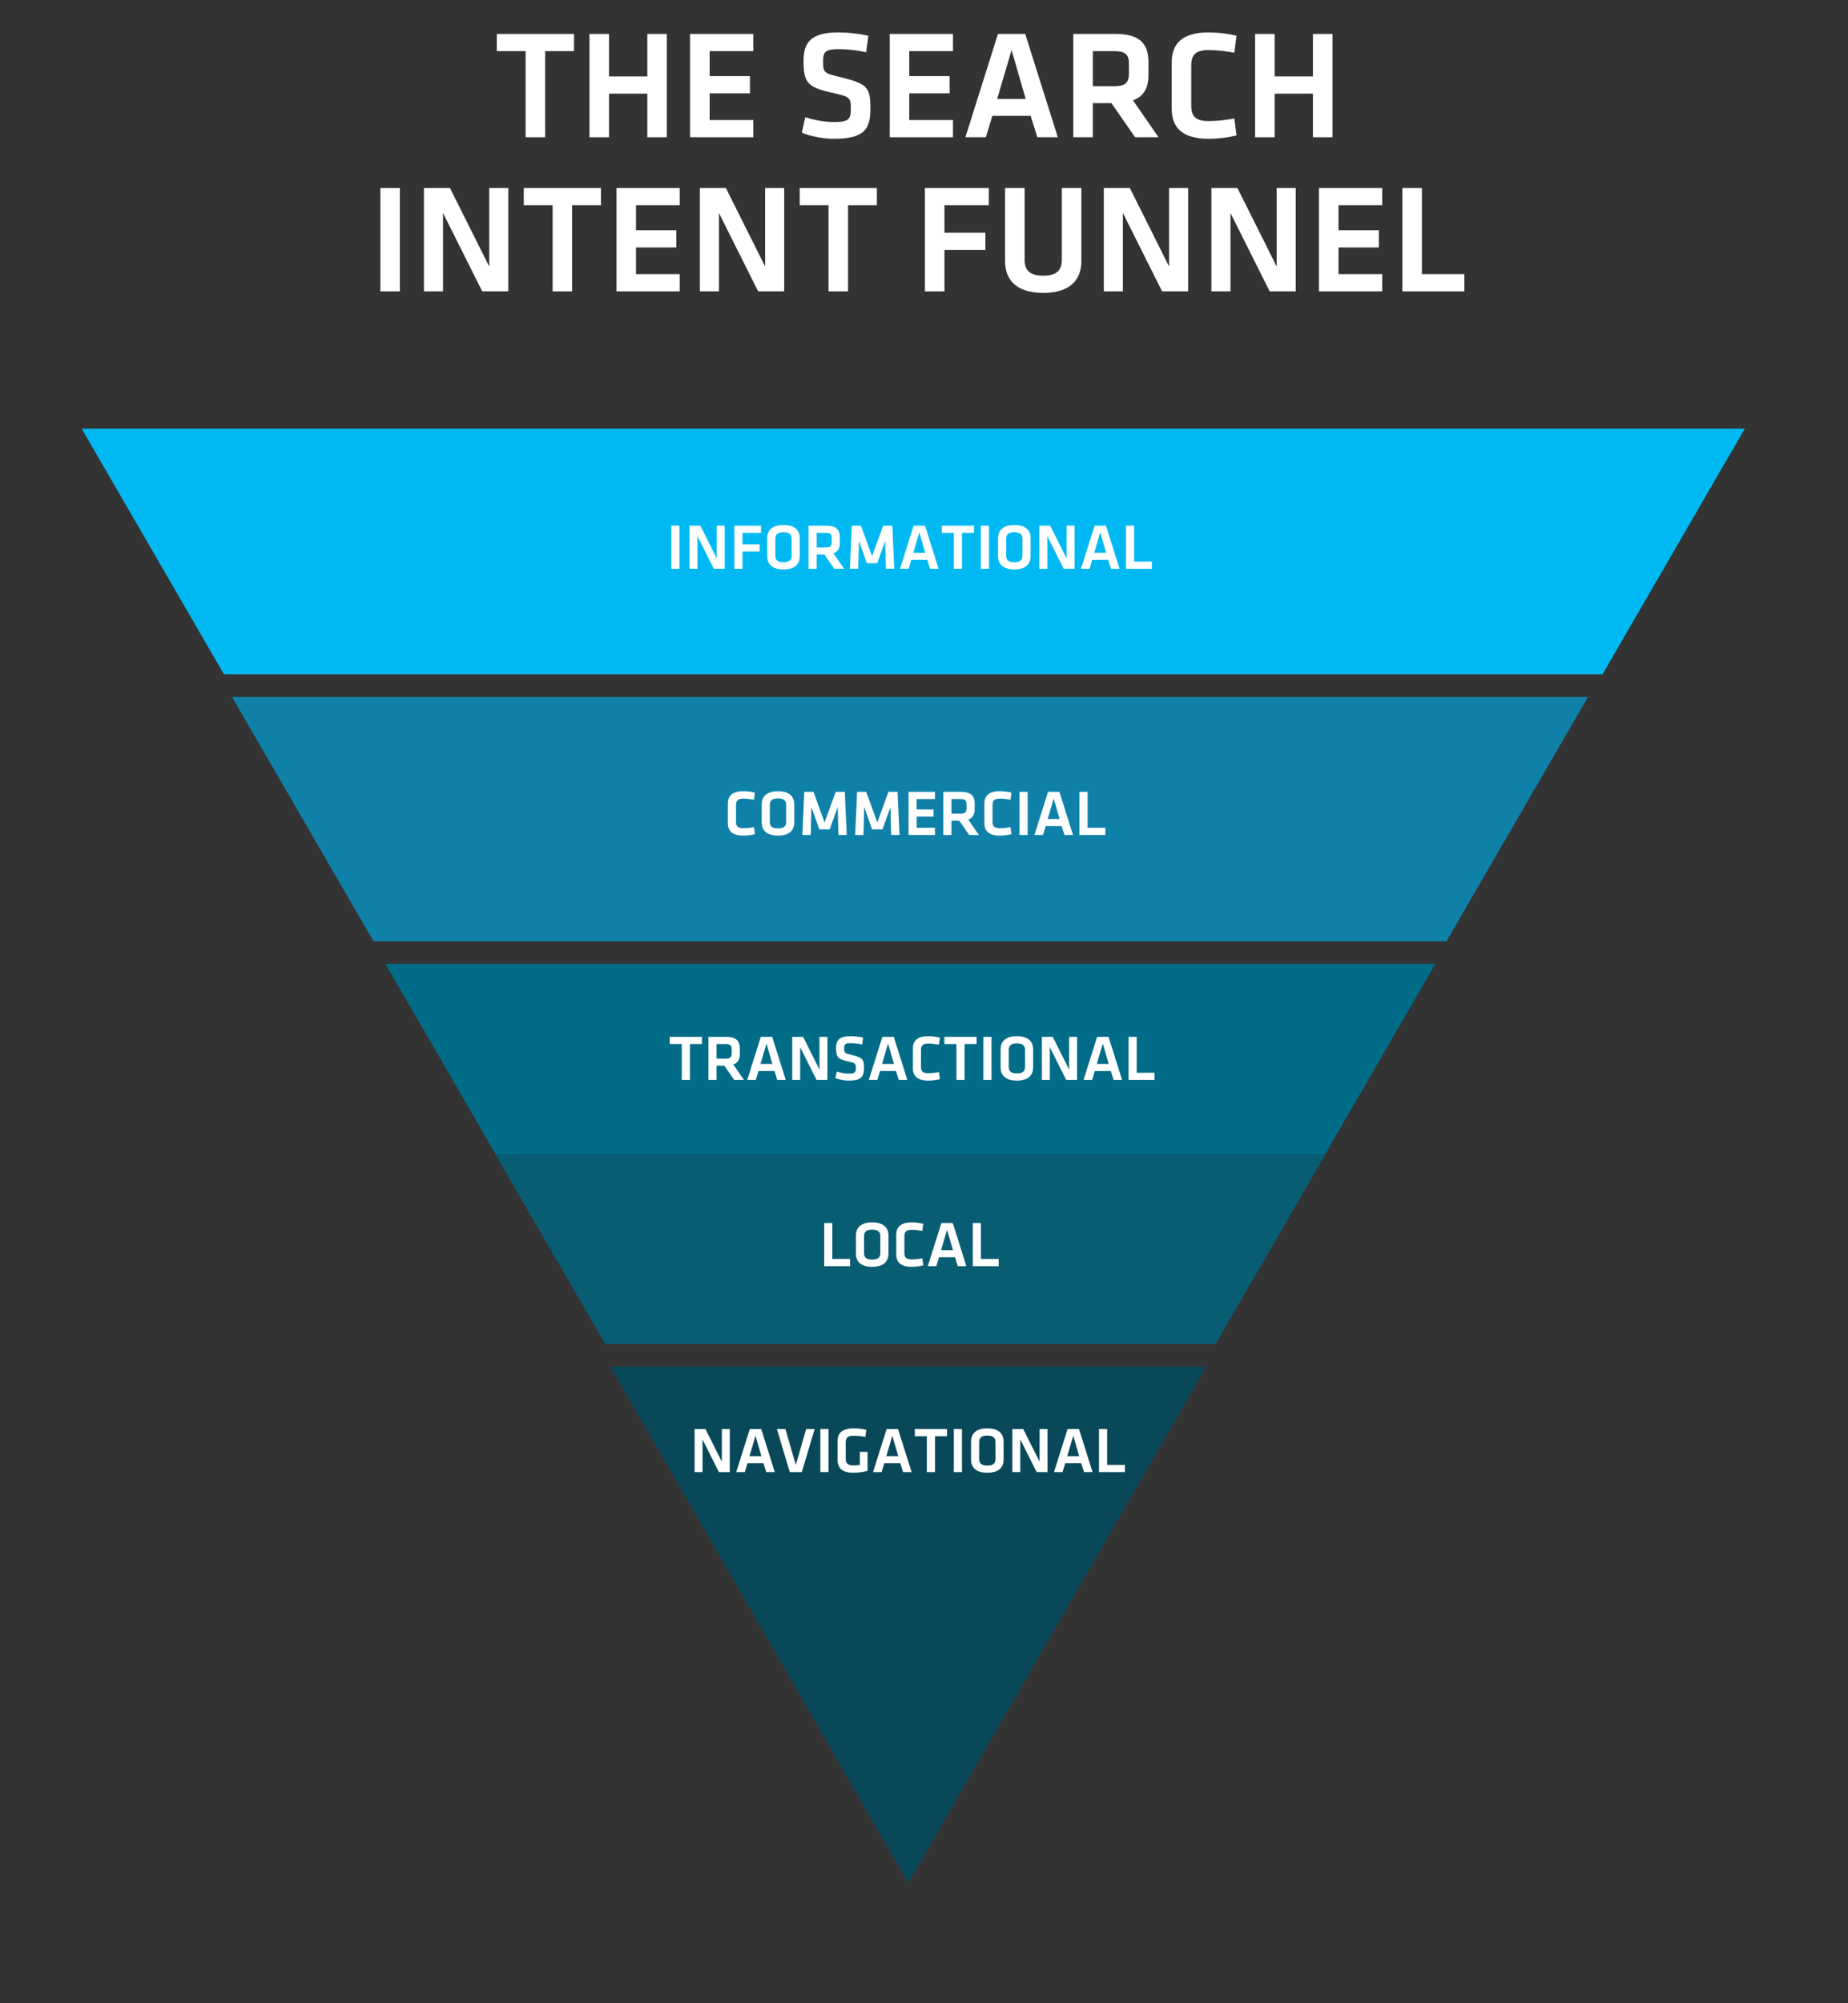 <?xml version="1.0" encoding="UTF-8"?>
<svg xmlns="http://www.w3.org/2000/svg" xmlns:xlink="http://www.w3.org/1999/xlink" width="1200" zoomAndPan="magnify" viewBox="0 0 900 975" height="1300" preserveAspectRatio="xMidYMid meet" version="1.0">
  <rect x="0" y="0" width="900" height="975" fill="#333333" stroke="none"/>
  <defs>
    <g></g>
    <clipPath id="04e3dfe351">
      <path d="M 39.383 208.602 L 849.758 208.602 L 849.758 328.172 L 39.383 328.172 Z M 39.383 208.602 " clip-rule="nonzero"></path>
    </clipPath>
    <clipPath id="41f3a18bc9">
      <path d="M 780.457 328.172 L 849.758 208.602 L 39.758 208.602 L 109.059 328.172 Z M 780.457 328.172 " clip-rule="nonzero"></path>
    </clipPath>
    <clipPath id="05a97fac1c">
      <path d="M 113 339.191 L 773.383 339.191 L 773.383 458.129 L 113 458.129 Z M 113 339.191 " clip-rule="nonzero"></path>
    </clipPath>
    <clipPath id="da43e8cae9">
      <path d="M 704.449 458.129 L 773.383 339.191 L 112.984 339.191 L 181.914 458.129 Z M 704.449 458.129 " clip-rule="nonzero"></path>
    </clipPath>
    <clipPath id="878cbb6fd2">
      <path d="M 187.395 469.094 L 699.078 469.094 L 699.078 585.426 L 187.395 585.426 Z M 187.395 469.094 " clip-rule="nonzero"></path>
    </clipPath>
    <clipPath id="fbe45441c5">
      <path d="M 631.656 585.426 L 699.078 469.094 L 187.68 469.094 L 255.105 585.426 Z M 631.656 585.426 " clip-rule="nonzero"></path>
    </clipPath>
    <clipPath id="11b9469ed4">
      <path d="M 241.086 561.574 L 645.637 561.574 L 645.637 654.125 L 241.086 654.125 Z M 241.086 561.574 " clip-rule="nonzero"></path>
    </clipPath>
    <clipPath id="e7abad4a0b">
      <path d="M 591.996 654.125 L 645.637 561.574 L 241.109 561.574 L 294.75 654.125 Z M 591.996 654.125 " clip-rule="nonzero"></path>
    </clipPath>
    <clipPath id="becf5f98ef">
      <path d="M 297.355 665.137 L 587.605 665.137 L 587.605 916.387 L 297.355 916.387 Z M 297.355 665.137 " clip-rule="nonzero"></path>
    </clipPath>
  </defs>
  <g clip-path="url(#04e3dfe351)">
    <g clip-path="url(#41f3a18bc9)">
      <path fill="#00b9f2" d="M 849.758 328.172 L 39.852 328.172 L 39.852 208.602 L 849.758 208.602 Z M 849.758 328.172 " fill-opacity="1" fill-rule="nonzero"></path>
    </g>
  </g>
  <g clip-path="url(#05a97fac1c)">
    <g clip-path="url(#da43e8cae9)">
      <path fill="#0f81a9" d="M 773.383 458.129 L 113.199 458.129 L 113.199 339.191 L 773.383 339.191 Z M 773.383 458.129 " fill-opacity="1" fill-rule="nonzero"></path>
    </g>
  </g>
  <g clip-path="url(#878cbb6fd2)">
    <g clip-path="url(#fbe45441c5)">
      <path fill="#006c87" d="M 699.078 585.426 L 187.848 585.426 L 187.848 469.094 L 699.078 469.094 Z M 699.078 585.426 " fill-opacity="1" fill-rule="nonzero"></path>
    </g>
  </g>
  <g clip-path="url(#11b9469ed4)">
    <g clip-path="url(#e7abad4a0b)">
      <path fill="#095d72" d="M 645.637 654.125 L 241.086 654.125 L 241.086 561.574 L 645.637 561.574 Z M 645.637 654.125 " fill-opacity="1" fill-rule="nonzero"></path>
    </g>
  </g>
  <g clip-path="url(#becf5f98ef)">
    <path fill="#094859" d="M 587.434 665.102 L 442.352 916.387 L 297.266 665.102 Z M 587.434 665.102 " fill-opacity="1" fill-rule="nonzero"></path>
  </g>
  <g fill="#ffffff" fill-opacity="1">
    <g transform="translate(324.429, 276.828)">
      <g>
        <path d="M 6.484 -20.984 L 2.516 -20.984 L 2.516 0 L 6.484 0 Z M 6.484 -20.984 "></path>
      </g>
    </g>
  </g>
  <g fill="#ffffff" fill-opacity="1">
    <g transform="translate(333.436, 276.828)">
      <g>
        <path d="M 14.203 0 L 19.5 0 L 19.5 -20.984 L 15.625 -20.984 L 15.625 -5.047 L 7.656 -20.984 L 2.359 -20.984 L 2.359 0 L 6.234 0 L 6.234 -15.906 Z M 14.203 0 "></path>
      </g>
    </g>
  </g>
  <g fill="#ffffff" fill-opacity="1">
    <g transform="translate(355.292, 276.828)">
      <g>
        <path d="M 6.328 0 L 6.328 -8.406 L 14.641 -8.406 L 14.641 -11.906 L 6.328 -11.906 L 6.328 -17.484 L 15.344 -17.484 L 15.344 -20.984 L 2.359 -20.984 L 2.359 0 Z M 6.328 0 "></path>
      </g>
    </g>
  </g>
  <g fill="#ffffff" fill-opacity="1">
    <g transform="translate(371.731, 276.828)">
      <g>
        <path d="M 17.766 -14.844 C 17.766 -18.328 15.75 -21.297 9.828 -21.297 C 3.906 -21.297 1.891 -18.328 1.891 -14.844 L 1.891 -6.141 C 1.891 -2.641 3.906 0.312 9.828 0.312 C 15.75 0.312 17.766 -2.641 17.766 -6.141 Z M 5.859 -14.609 C 5.859 -16.594 6.859 -17.797 9.828 -17.797 C 12.781 -17.797 13.797 -16.594 13.797 -14.609 L 13.797 -6.359 C 13.797 -4.375 12.781 -3.188 9.828 -3.188 C 6.859 -3.188 5.859 -4.375 5.859 -6.359 Z M 5.859 -14.609 "></path>
      </g>
    </g>
  </g>
  <g fill="#ffffff" fill-opacity="1">
    <g transform="translate(391.383, 276.828)">
      <g>
        <path d="M 19.688 0 L 14.484 -7.5 C 16.688 -8.281 17.641 -10.047 17.641 -12.562 L 17.641 -15.312 C 17.641 -19 15.844 -20.984 10.969 -20.984 L 2.359 -20.984 L 2.359 0 L 6.328 0 L 6.328 -6.938 L 10.109 -6.938 L 14.938 0 Z M 13.672 -15 L 13.672 -12.922 C 13.672 -11.156 12.984 -10.359 10.797 -10.359 L 6.328 -10.359 L 6.328 -17.484 L 10.797 -17.484 C 12.922 -17.484 13.672 -16.766 13.672 -15 Z M 13.672 -15 "></path>
      </g>
    </g>
  </g>
  <g fill="#ffffff" fill-opacity="1">
    <g transform="translate(411.853, 276.828)">
      <g>
        <path d="M 19.25 -13.578 L 19.594 0 L 23.656 0 L 22.719 -20.984 L 18.266 -20.984 L 12.859 -6.078 L 7.438 -20.984 L 3 -20.984 L 2.047 0 L 6.109 0 L 6.453 -13.578 L 10.328 -2.703 L 15.375 -2.703 Z M 19.25 -13.578 "></path>
      </g>
    </g>
  </g>
  <g fill="#ffffff" fill-opacity="1">
    <g transform="translate(437.552, 276.828)">
      <g>
        <path d="M 15.406 0 L 19.562 0 L 12.953 -20.984 L 7.406 -20.984 L 0.781 0 L 4.953 0 L 6.266 -4.344 L 14.047 -4.344 Z M 10.172 -17.703 L 13.047 -7.781 L 7.25 -7.781 Z M 10.172 -17.703 "></path>
      </g>
    </g>
  </g>
  <g fill="#ffffff" fill-opacity="1">
    <g transform="translate(457.896, 276.828)">
      <g>
        <path d="M 6.641 0 L 10.609 0 L 10.609 -17.484 L 16.469 -17.484 L 16.469 -20.984 L 0.781 -20.984 L 0.781 -17.484 L 6.641 -17.484 Z M 6.641 0 "></path>
      </g>
    </g>
  </g>
  <g fill="#ffffff" fill-opacity="1">
    <g transform="translate(475.154, 276.828)">
      <g>
        <path d="M 6.484 -20.984 L 2.516 -20.984 L 2.516 0 L 6.484 0 Z M 6.484 -20.984 "></path>
      </g>
    </g>
  </g>
  <g fill="#ffffff" fill-opacity="1">
    <g transform="translate(484.161, 276.828)">
      <g>
        <path d="M 17.766 -14.844 C 17.766 -18.328 15.75 -21.297 9.828 -21.297 C 3.906 -21.297 1.891 -18.328 1.891 -14.844 L 1.891 -6.141 C 1.891 -2.641 3.906 0.312 9.828 0.312 C 15.75 0.312 17.766 -2.641 17.766 -6.141 Z M 5.859 -14.609 C 5.859 -16.594 6.859 -17.797 9.828 -17.797 C 12.781 -17.797 13.797 -16.594 13.797 -14.609 L 13.797 -6.359 C 13.797 -4.375 12.781 -3.188 9.828 -3.188 C 6.859 -3.188 5.859 -4.375 5.859 -6.359 Z M 5.859 -14.609 "></path>
      </g>
    </g>
  </g>
  <g fill="#ffffff" fill-opacity="1">
    <g transform="translate(503.813, 276.828)">
      <g>
        <path d="M 14.203 0 L 19.5 0 L 19.5 -20.984 L 15.625 -20.984 L 15.625 -5.047 L 7.656 -20.984 L 2.359 -20.984 L 2.359 0 L 6.234 0 L 6.234 -15.906 Z M 14.203 0 "></path>
      </g>
    </g>
  </g>
  <g fill="#ffffff" fill-opacity="1">
    <g transform="translate(525.669, 276.828)">
      <g>
        <path d="M 15.406 0 L 19.562 0 L 12.953 -20.984 L 7.406 -20.984 L 0.781 0 L 4.953 0 L 6.266 -4.344 L 14.047 -4.344 Z M 10.172 -17.703 L 13.047 -7.781 L 7.25 -7.781 Z M 10.172 -17.703 "></path>
      </g>
    </g>
  </g>
  <g fill="#ffffff" fill-opacity="1">
    <g transform="translate(546.013, 276.828)">
      <g>
        <path d="M 6.328 -20.984 L 2.359 -20.984 L 2.359 0 L 14.969 0 L 14.969 -3.5 L 6.328 -3.5 Z M 6.328 -20.984 "></path>
      </g>
    </g>
  </g>
  <g fill="#ffffff" fill-opacity="1">
    <g transform="translate(352.592, 406.388)">
      <g>
        <path d="M 1.891 -5.766 C 1.891 -1.922 4.125 0.312 9.359 0.312 C 11.312 0.312 13.328 0.062 15.062 -0.375 L 14.609 -3.812 C 12.922 -3.5 10.938 -3.281 9.484 -3.281 C 6.734 -3.281 5.859 -4.219 5.859 -6.453 L 5.859 -14.516 C 5.859 -16.766 6.734 -17.703 9.484 -17.703 C 10.938 -17.703 12.922 -17.484 14.609 -17.172 L 15.062 -20.594 C 13.328 -21.047 11.312 -21.297 9.359 -21.297 C 4.125 -21.297 1.891 -19.062 1.891 -15.219 Z M 1.891 -5.766 "></path>
      </g>
    </g>
  </g>
  <g fill="#ffffff" fill-opacity="1">
    <g transform="translate(369.063, 406.388)">
      <g>
        <path d="M 17.766 -14.844 C 17.766 -18.328 15.75 -21.297 9.828 -21.297 C 3.906 -21.297 1.891 -18.328 1.891 -14.844 L 1.891 -6.141 C 1.891 -2.641 3.906 0.312 9.828 0.312 C 15.75 0.312 17.766 -2.641 17.766 -6.141 Z M 5.859 -14.609 C 5.859 -16.594 6.859 -17.797 9.828 -17.797 C 12.781 -17.797 13.797 -16.594 13.797 -14.609 L 13.797 -6.359 C 13.797 -4.375 12.781 -3.188 9.828 -3.188 C 6.859 -3.188 5.859 -4.375 5.859 -6.359 Z M 5.859 -14.609 "></path>
      </g>
    </g>
  </g>
  <g fill="#ffffff" fill-opacity="1">
    <g transform="translate(388.715, 406.388)">
      <g>
        <path d="M 19.25 -13.578 L 19.594 0 L 23.656 0 L 22.719 -20.984 L 18.266 -20.984 L 12.859 -6.078 L 7.438 -20.984 L 3 -20.984 L 2.047 0 L 6.109 0 L 6.453 -13.578 L 10.328 -2.703 L 15.375 -2.703 Z M 19.25 -13.578 "></path>
      </g>
    </g>
  </g>
  <g fill="#ffffff" fill-opacity="1">
    <g transform="translate(414.413, 406.388)">
      <g>
        <path d="M 19.25 -13.578 L 19.594 0 L 23.656 0 L 22.719 -20.984 L 18.266 -20.984 L 12.859 -6.078 L 7.438 -20.984 L 3 -20.984 L 2.047 0 L 6.109 0 L 6.453 -13.578 L 10.328 -2.703 L 15.375 -2.703 Z M 19.25 -13.578 "></path>
      </g>
    </g>
  </g>
  <g fill="#ffffff" fill-opacity="1">
    <g transform="translate(440.111, 406.388)">
      <g>
        <path d="M 2.359 0 L 15.219 0 L 15.219 -3.5 L 6.328 -3.5 L 6.328 -8.922 L 14.516 -8.922 L 14.516 -12.406 L 6.328 -12.406 L 6.328 -17.484 L 15.219 -17.484 L 15.219 -20.984 L 2.359 -20.984 Z M 2.359 0 "></path>
      </g>
    </g>
  </g>
  <g fill="#ffffff" fill-opacity="1">
    <g transform="translate(457.054, 406.388)">
      <g>
        <path d="M 19.688 0 L 14.484 -7.5 C 16.688 -8.281 17.641 -10.047 17.641 -12.562 L 17.641 -15.312 C 17.641 -19 15.844 -20.984 10.969 -20.984 L 2.359 -20.984 L 2.359 0 L 6.328 0 L 6.328 -6.938 L 10.109 -6.938 L 14.938 0 Z M 13.672 -15 L 13.672 -12.922 C 13.672 -11.156 12.984 -10.359 10.797 -10.359 L 6.328 -10.359 L 6.328 -17.484 L 10.797 -17.484 C 12.922 -17.484 13.672 -16.766 13.672 -15 Z M 13.672 -15 "></path>
      </g>
    </g>
  </g>
  <g fill="#ffffff" fill-opacity="1">
    <g transform="translate(477.525, 406.388)">
      <g>
        <path d="M 1.891 -5.766 C 1.891 -1.922 4.125 0.312 9.359 0.312 C 11.312 0.312 13.328 0.062 15.062 -0.375 L 14.609 -3.812 C 12.922 -3.5 10.938 -3.281 9.484 -3.281 C 6.734 -3.281 5.859 -4.219 5.859 -6.453 L 5.859 -14.516 C 5.859 -16.766 6.734 -17.703 9.484 -17.703 C 10.938 -17.703 12.922 -17.484 14.609 -17.172 L 15.062 -20.594 C 13.328 -21.047 11.312 -21.297 9.359 -21.297 C 4.125 -21.297 1.891 -19.062 1.891 -15.219 Z M 1.891 -5.766 "></path>
      </g>
    </g>
  </g>
  <g fill="#ffffff" fill-opacity="1">
    <g transform="translate(493.996, 406.388)">
      <g>
        <path d="M 6.484 -20.984 L 2.516 -20.984 L 2.516 0 L 6.484 0 Z M 6.484 -20.984 "></path>
      </g>
    </g>
  </g>
  <g fill="#ffffff" fill-opacity="1">
    <g transform="translate(503.002, 406.388)">
      <g>
        <path d="M 15.406 0 L 19.562 0 L 12.953 -20.984 L 7.406 -20.984 L 0.781 0 L 4.953 0 L 6.266 -4.344 L 14.047 -4.344 Z M 10.172 -17.703 L 13.047 -7.781 L 7.25 -7.781 Z M 10.172 -17.703 "></path>
      </g>
    </g>
  </g>
  <g fill="#ffffff" fill-opacity="1">
    <g transform="translate(523.347, 406.388)">
      <g>
        <path d="M 6.328 -20.984 L 2.359 -20.984 L 2.359 0 L 14.969 0 L 14.969 -3.5 L 6.328 -3.5 Z M 6.328 -20.984 "></path>
      </g>
    </g>
  </g>
  <g fill="#ffffff" fill-opacity="1">
    <g transform="translate(325.391, 525.627)">
      <g>
        <path d="M 6.641 0 L 10.609 0 L 10.609 -17.484 L 16.469 -17.484 L 16.469 -20.984 L 0.781 -20.984 L 0.781 -17.484 L 6.641 -17.484 Z M 6.641 0 "></path>
      </g>
    </g>
  </g>
  <g fill="#ffffff" fill-opacity="1">
    <g transform="translate(342.649, 525.627)">
      <g>
        <path d="M 19.688 0 L 14.484 -7.5 C 16.688 -8.281 17.641 -10.047 17.641 -12.562 L 17.641 -15.312 C 17.641 -19 15.844 -20.984 10.969 -20.984 L 2.359 -20.984 L 2.359 0 L 6.328 0 L 6.328 -6.938 L 10.109 -6.938 L 14.938 0 Z M 13.672 -15 L 13.672 -12.922 C 13.672 -11.156 12.984 -10.359 10.797 -10.359 L 6.328 -10.359 L 6.328 -17.484 L 10.797 -17.484 C 12.922 -17.484 13.672 -16.766 13.672 -15 Z M 13.672 -15 "></path>
      </g>
    </g>
  </g>
  <g fill="#ffffff" fill-opacity="1">
    <g transform="translate(363.119, 525.627)">
      <g>
        <path d="M 15.406 0 L 19.562 0 L 12.953 -20.984 L 7.406 -20.984 L 0.781 0 L 4.953 0 L 6.266 -4.344 L 14.047 -4.344 Z M 10.172 -17.703 L 13.047 -7.781 L 7.25 -7.781 Z M 10.172 -17.703 "></path>
      </g>
    </g>
  </g>
  <g fill="#ffffff" fill-opacity="1">
    <g transform="translate(383.464, 525.627)">
      <g>
        <path d="M 14.203 0 L 19.5 0 L 19.5 -20.984 L 15.625 -20.984 L 15.625 -5.047 L 7.656 -20.984 L 2.359 -20.984 L 2.359 0 L 6.234 0 L 6.234 -15.906 Z M 14.203 0 "></path>
      </g>
    </g>
  </g>
  <g fill="#ffffff" fill-opacity="1">
    <g transform="translate(405.32, 525.627)">
      <g>
        <path d="M 15.438 -5.703 C 15.438 -9.891 15.156 -10.797 9.516 -12.156 C 5.891 -13.047 5.828 -13.109 5.828 -15.5 C 5.828 -17.328 6.297 -17.891 8.984 -17.891 C 10.797 -17.891 12.859 -17.641 14.578 -17.266 L 15.031 -20.594 C 12.953 -21.078 10.734 -21.297 8.922 -21.297 C 3.594 -21.297 1.859 -19.406 1.859 -15.594 C 1.859 -11.156 2.547 -10.172 7.625 -9.047 C 11.406 -8.219 11.469 -8.031 11.469 -5.703 C 11.469 -3.688 11 -3.094 8.125 -3.094 C 6.047 -3.094 4.156 -3.469 2.203 -4.062 L 1.516 -0.938 C 2.891 -0.281 5.672 0.312 8.062 0.312 C 14.266 0.312 15.438 -1.734 15.438 -5.703 Z M 15.438 -5.703 "></path>
      </g>
    </g>
  </g>
  <g fill="#ffffff" fill-opacity="1">
    <g transform="translate(422.326, 525.627)">
      <g>
        <path d="M 15.406 0 L 19.562 0 L 12.953 -20.984 L 7.406 -20.984 L 0.781 0 L 4.953 0 L 6.266 -4.344 L 14.047 -4.344 Z M 10.172 -17.703 L 13.047 -7.781 L 7.25 -7.781 Z M 10.172 -17.703 "></path>
      </g>
    </g>
  </g>
  <g fill="#ffffff" fill-opacity="1">
    <g transform="translate(442.67, 525.627)">
      <g>
        <path d="M 1.891 -5.766 C 1.891 -1.922 4.125 0.312 9.359 0.312 C 11.312 0.312 13.328 0.062 15.062 -0.375 L 14.609 -3.812 C 12.922 -3.5 10.938 -3.281 9.484 -3.281 C 6.734 -3.281 5.859 -4.219 5.859 -6.453 L 5.859 -14.516 C 5.859 -16.766 6.734 -17.703 9.484 -17.703 C 10.938 -17.703 12.922 -17.484 14.609 -17.172 L 15.062 -20.594 C 13.328 -21.047 11.312 -21.297 9.359 -21.297 C 4.125 -21.297 1.891 -19.062 1.891 -15.219 Z M 1.891 -5.766 "></path>
      </g>
    </g>
  </g>
  <g fill="#ffffff" fill-opacity="1">
    <g transform="translate(459.141, 525.627)">
      <g>
        <path d="M 6.641 0 L 10.609 0 L 10.609 -17.484 L 16.469 -17.484 L 16.469 -20.984 L 0.781 -20.984 L 0.781 -17.484 L 6.641 -17.484 Z M 6.641 0 "></path>
      </g>
    </g>
  </g>
  <g fill="#ffffff" fill-opacity="1">
    <g transform="translate(476.399, 525.627)">
      <g>
        <path d="M 6.484 -20.984 L 2.516 -20.984 L 2.516 0 L 6.484 0 Z M 6.484 -20.984 "></path>
      </g>
    </g>
  </g>
  <g fill="#ffffff" fill-opacity="1">
    <g transform="translate(485.406, 525.627)">
      <g>
        <path d="M 17.766 -14.844 C 17.766 -18.328 15.75 -21.297 9.828 -21.297 C 3.906 -21.297 1.891 -18.328 1.891 -14.844 L 1.891 -6.141 C 1.891 -2.641 3.906 0.312 9.828 0.312 C 15.75 0.312 17.766 -2.641 17.766 -6.141 Z M 5.859 -14.609 C 5.859 -16.594 6.859 -17.797 9.828 -17.797 C 12.781 -17.797 13.797 -16.594 13.797 -14.609 L 13.797 -6.359 C 13.797 -4.375 12.781 -3.188 9.828 -3.188 C 6.859 -3.188 5.859 -4.375 5.859 -6.359 Z M 5.859 -14.609 "></path>
      </g>
    </g>
  </g>
  <g fill="#ffffff" fill-opacity="1">
    <g transform="translate(505.058, 525.627)">
      <g>
        <path d="M 14.203 0 L 19.5 0 L 19.5 -20.984 L 15.625 -20.984 L 15.625 -5.047 L 7.656 -20.984 L 2.359 -20.984 L 2.359 0 L 6.234 0 L 6.234 -15.906 Z M 14.203 0 "></path>
      </g>
    </g>
  </g>
  <g fill="#ffffff" fill-opacity="1">
    <g transform="translate(526.914, 525.627)">
      <g>
        <path d="M 15.406 0 L 19.562 0 L 12.953 -20.984 L 7.406 -20.984 L 0.781 0 L 4.953 0 L 6.266 -4.344 L 14.047 -4.344 Z M 10.172 -17.703 L 13.047 -7.781 L 7.25 -7.781 Z M 10.172 -17.703 "></path>
      </g>
    </g>
  </g>
  <g fill="#ffffff" fill-opacity="1">
    <g transform="translate(547.258, 525.627)">
      <g>
        <path d="M 6.328 -20.984 L 2.359 -20.984 L 2.359 0 L 14.969 0 L 14.969 -3.5 L 6.328 -3.5 Z M 6.328 -20.984 "></path>
      </g>
    </g>
  </g>
  <g fill="#ffffff" fill-opacity="1">
    <g transform="translate(399.036, 616.257)">
      <g>
        <path d="M 6.328 -20.984 L 2.359 -20.984 L 2.359 0 L 14.969 0 L 14.969 -3.5 L 6.328 -3.5 Z M 6.328 -20.984 "></path>
      </g>
    </g>
  </g>
  <g fill="#ffffff" fill-opacity="1">
    <g transform="translate(414.94, 616.257)">
      <g>
        <path d="M 17.766 -14.844 C 17.766 -18.328 15.75 -21.297 9.828 -21.297 C 3.906 -21.297 1.891 -18.328 1.891 -14.844 L 1.891 -6.141 C 1.891 -2.641 3.906 0.312 9.828 0.312 C 15.75 0.312 17.766 -2.641 17.766 -6.141 Z M 5.859 -14.609 C 5.859 -16.594 6.859 -17.797 9.828 -17.797 C 12.781 -17.797 13.797 -16.594 13.797 -14.609 L 13.797 -6.359 C 13.797 -4.375 12.781 -3.188 9.828 -3.188 C 6.859 -3.188 5.859 -4.375 5.859 -6.359 Z M 5.859 -14.609 "></path>
      </g>
    </g>
  </g>
  <g fill="#ffffff" fill-opacity="1">
    <g transform="translate(434.591, 616.257)">
      <g>
        <path d="M 1.891 -5.766 C 1.891 -1.922 4.125 0.312 9.359 0.312 C 11.312 0.312 13.328 0.062 15.062 -0.375 L 14.609 -3.812 C 12.922 -3.5 10.938 -3.281 9.484 -3.281 C 6.734 -3.281 5.859 -4.219 5.859 -6.453 L 5.859 -14.516 C 5.859 -16.766 6.734 -17.703 9.484 -17.703 C 10.938 -17.703 12.922 -17.484 14.609 -17.172 L 15.062 -20.594 C 13.328 -21.047 11.312 -21.297 9.359 -21.297 C 4.125 -21.297 1.891 -19.062 1.891 -15.219 Z M 1.891 -5.766 "></path>
      </g>
    </g>
  </g>
  <g fill="#ffffff" fill-opacity="1">
    <g transform="translate(451.062, 616.257)">
      <g>
        <path d="M 15.406 0 L 19.562 0 L 12.953 -20.984 L 7.406 -20.984 L 0.781 0 L 4.953 0 L 6.266 -4.344 L 14.047 -4.344 Z M 10.172 -17.703 L 13.047 -7.781 L 7.25 -7.781 Z M 10.172 -17.703 "></path>
      </g>
    </g>
  </g>
  <g fill="#ffffff" fill-opacity="1">
    <g transform="translate(471.406, 616.257)">
      <g>
        <path d="M 6.328 -20.984 L 2.359 -20.984 L 2.359 0 L 14.969 0 L 14.969 -3.5 L 6.328 -3.5 Z M 6.328 -20.984 "></path>
      </g>
    </g>
  </g>
  <g fill="#ffffff" fill-opacity="1">
    <g transform="translate(335.911, 716.493)">
      <g>
        <path d="M 14.203 0 L 19.5 0 L 19.5 -20.984 L 15.625 -20.984 L 15.625 -5.047 L 7.656 -20.984 L 2.359 -20.984 L 2.359 0 L 6.234 0 L 6.234 -15.906 Z M 14.203 0 "></path>
      </g>
    </g>
  </g>
  <g fill="#ffffff" fill-opacity="1">
    <g transform="translate(357.767, 716.493)">
      <g>
        <path d="M 15.406 0 L 19.562 0 L 12.953 -20.984 L 7.406 -20.984 L 0.781 0 L 4.953 0 L 6.266 -4.344 L 14.047 -4.344 Z M 10.172 -17.703 L 13.047 -7.781 L 7.25 -7.781 Z M 10.172 -17.703 "></path>
      </g>
    </g>
  </g>
  <g fill="#ffffff" fill-opacity="1">
    <g transform="translate(378.111, 716.493)">
      <g>
        <path d="M 9.453 -3.5 L 4.375 -20.984 L 0.25 -20.984 L 6.516 0 L 12.375 0 L 18.641 -20.984 L 14.516 -20.984 Z M 9.453 -3.5 "></path>
      </g>
    </g>
  </g>
  <g fill="#ffffff" fill-opacity="1">
    <g transform="translate(397.007, 716.493)">
      <g>
        <path d="M 6.484 -20.984 L 2.516 -20.984 L 2.516 0 L 6.484 0 Z M 6.484 -20.984 "></path>
      </g>
    </g>
  </g>
  <g fill="#ffffff" fill-opacity="1">
    <g transform="translate(406.014, 716.493)">
      <g>
        <path d="M 5.859 -14.422 C 5.859 -16.562 6.766 -17.703 9.547 -17.703 C 11.594 -17.703 13.516 -17.547 15.438 -17.141 L 15.875 -20.594 C 13.984 -21.109 11.562 -21.297 9.859 -21.297 C 4.406 -21.297 1.891 -19.281 1.891 -14.969 L 1.891 -6.016 C 1.891 -1.859 4.344 0.312 9.484 0.312 C 11.688 0.312 14.297 0 16.5 -0.625 L 16.5 -9.859 L 12.75 -9.859 L 12.75 -3.5 C 11.688 -3.344 10.578 -3.25 9.516 -3.25 C 6.734 -3.25 5.859 -4.438 5.859 -6.484 Z M 5.859 -14.422 "></path>
      </g>
    </g>
  </g>
  <g fill="#ffffff" fill-opacity="1">
    <g transform="translate(424.406, 716.493)">
      <g>
        <path d="M 15.406 0 L 19.562 0 L 12.953 -20.984 L 7.406 -20.984 L 0.781 0 L 4.953 0 L 6.266 -4.344 L 14.047 -4.344 Z M 10.172 -17.703 L 13.047 -7.781 L 7.25 -7.781 Z M 10.172 -17.703 "></path>
      </g>
    </g>
  </g>
  <g fill="#ffffff" fill-opacity="1">
    <g transform="translate(444.75, 716.493)">
      <g>
        <path d="M 6.641 0 L 10.609 0 L 10.609 -17.484 L 16.469 -17.484 L 16.469 -20.984 L 0.781 -20.984 L 0.781 -17.484 L 6.641 -17.484 Z M 6.641 0 "></path>
      </g>
    </g>
  </g>
  <g fill="#ffffff" fill-opacity="1">
    <g transform="translate(462.008, 716.493)">
      <g>
        <path d="M 6.484 -20.984 L 2.516 -20.984 L 2.516 0 L 6.484 0 Z M 6.484 -20.984 "></path>
      </g>
    </g>
  </g>
  <g fill="#ffffff" fill-opacity="1">
    <g transform="translate(471.015, 716.493)">
      <g>
        <path d="M 17.766 -14.844 C 17.766 -18.328 15.75 -21.297 9.828 -21.297 C 3.906 -21.297 1.891 -18.328 1.891 -14.844 L 1.891 -6.141 C 1.891 -2.641 3.906 0.312 9.828 0.312 C 15.75 0.312 17.766 -2.641 17.766 -6.141 Z M 5.859 -14.609 C 5.859 -16.594 6.859 -17.797 9.828 -17.797 C 12.781 -17.797 13.797 -16.594 13.797 -14.609 L 13.797 -6.359 C 13.797 -4.375 12.781 -3.188 9.828 -3.188 C 6.859 -3.188 5.859 -4.375 5.859 -6.359 Z M 5.859 -14.609 "></path>
      </g>
    </g>
  </g>
  <g fill="#ffffff" fill-opacity="1">
    <g transform="translate(490.667, 716.493)">
      <g>
        <path d="M 14.203 0 L 19.5 0 L 19.5 -20.984 L 15.625 -20.984 L 15.625 -5.047 L 7.656 -20.984 L 2.359 -20.984 L 2.359 0 L 6.234 0 L 6.234 -15.906 Z M 14.203 0 "></path>
      </g>
    </g>
  </g>
  <g fill="#ffffff" fill-opacity="1">
    <g transform="translate(512.523, 716.493)">
      <g>
        <path d="M 15.406 0 L 19.562 0 L 12.953 -20.984 L 7.406 -20.984 L 0.781 0 L 4.953 0 L 6.266 -4.344 L 14.047 -4.344 Z M 10.172 -17.703 L 13.047 -7.781 L 7.25 -7.781 Z M 10.172 -17.703 "></path>
      </g>
    </g>
  </g>
  <g fill="#ffffff" fill-opacity="1">
    <g transform="translate(532.867, 716.493)">
      <g>
        <path d="M 6.328 -20.984 L 2.359 -20.984 L 2.359 0 L 14.969 0 L 14.969 -3.5 L 6.328 -3.5 Z M 6.328 -20.984 "></path>
      </g>
    </g>
  </g>
  <g fill="#ffffff" fill-opacity="1">
    <g transform="translate(240.055, 66.8)">
      <g>
        <path d="M 15.938 0 L 25.438 0 L 25.438 -41.906 L 39.484 -41.906 L 39.484 -50.281 L 1.891 -50.281 L 1.891 -41.906 L 15.938 -41.906 Z M 15.938 0 "></path>
      </g>
    </g>
  </g>
  <g fill="#ffffff" fill-opacity="1">
    <g transform="translate(281.425, 66.8)">
      <g>
        <path d="M 43.344 0 L 43.344 -50.281 L 33.828 -50.281 L 33.828 -29.594 L 15.172 -29.594 L 15.172 -50.281 L 5.656 -50.281 L 5.656 0 L 15.172 0 L 15.172 -21.219 L 33.828 -21.219 L 33.828 0 Z M 43.344 0 "></path>
      </g>
    </g>
  </g>
  <g fill="#ffffff" fill-opacity="1">
    <g transform="translate(330.419, 66.8)">
      <g>
        <path d="M 5.656 0 L 36.469 0 L 36.469 -8.375 L 15.172 -8.375 L 15.172 -21.359 L 34.812 -21.359 L 34.812 -29.75 L 15.172 -29.75 L 15.172 -41.906 L 36.469 -41.906 L 36.469 -50.281 L 5.656 -50.281 Z M 5.656 0 "></path>
      </g>
    </g>
  </g>
  <g fill="#ffffff" fill-opacity="1">
    <g transform="translate(371.034, 66.8)">
      <g></g>
    </g>
  </g>
  <g fill="#ffffff" fill-opacity="1">
    <g transform="translate(386.887, 66.8)">
      <g>
        <path d="M 37 -13.672 C 37 -23.703 36.312 -25.891 22.797 -29.141 C 14.125 -31.25 13.969 -31.406 13.969 -37.141 C 13.969 -41.531 15.094 -42.891 21.516 -42.891 C 25.891 -42.891 30.797 -42.281 34.953 -41.375 L 36.016 -49.375 C 31.031 -50.516 25.75 -51.031 21.359 -51.031 C 8.609 -51.031 4.453 -46.516 4.453 -37.375 C 4.453 -26.734 6.109 -24.391 18.266 -21.672 C 27.328 -19.703 27.484 -19.25 27.484 -13.672 C 27.484 -8.828 26.344 -7.406 19.484 -7.406 C 14.5 -7.406 9.969 -8.312 5.281 -9.734 L 3.625 -2.266 C 6.953 -0.672 13.594 0.75 19.328 0.75 C 34.203 0.75 37 -4.156 37 -13.672 Z M 37 -13.672 "></path>
      </g>
    </g>
  </g>
  <g fill="#ffffff" fill-opacity="1">
    <g transform="translate(427.653, 66.8)">
      <g>
        <path d="M 5.656 0 L 36.469 0 L 36.469 -8.375 L 15.172 -8.375 L 15.172 -21.359 L 34.812 -21.359 L 34.812 -29.75 L 15.172 -29.75 L 15.172 -41.906 L 36.469 -41.906 L 36.469 -50.281 L 5.656 -50.281 Z M 5.656 0 "></path>
      </g>
    </g>
  </g>
  <g fill="#ffffff" fill-opacity="1">
    <g transform="translate(468.268, 66.8)">
      <g>
        <path d="M 36.922 0 L 46.891 0 L 31.031 -50.281 L 17.75 -50.281 L 1.891 0 L 11.859 0 L 15.031 -10.422 L 33.672 -10.422 Z M 24.391 -42.438 L 31.25 -18.656 L 17.359 -18.656 Z M 24.391 -42.438 "></path>
      </g>
    </g>
  </g>
  <g fill="#ffffff" fill-opacity="1">
    <g transform="translate(517.036, 66.8)">
      <g>
        <path d="M 47.188 0 L 34.734 -17.969 C 40.016 -19.859 42.281 -24.078 42.281 -30.125 L 42.281 -36.688 C 42.281 -45.531 37.969 -50.281 26.281 -50.281 L 5.656 -50.281 L 5.656 0 L 15.172 0 L 15.172 -16.609 L 24.234 -16.609 L 35.781 0 Z M 32.766 -35.938 L 32.766 -30.953 C 32.766 -26.734 31.109 -24.844 25.891 -24.844 L 15.172 -24.844 L 15.172 -41.906 L 25.891 -41.906 C 30.953 -41.906 32.766 -40.172 32.766 -35.938 Z M 32.766 -35.938 "></path>
      </g>
    </g>
  </g>
  <g fill="#ffffff" fill-opacity="1">
    <g transform="translate(566.106, 66.8)">
      <g>
        <path d="M 4.531 -13.812 C 4.531 -4.609 9.891 0.75 22.422 0.75 C 27.109 0.75 31.938 0.156 36.094 -0.906 L 35.031 -9.141 C 30.953 -8.375 26.203 -7.859 22.719 -7.859 C 16.156 -7.859 14.047 -10.109 14.047 -15.484 L 14.047 -34.812 C 14.047 -40.172 16.156 -42.438 22.719 -42.438 C 26.203 -42.438 30.953 -41.906 35.031 -41.141 L 36.094 -49.375 C 31.938 -50.438 27.109 -51.031 22.422 -51.031 C 9.891 -51.031 4.531 -45.672 4.531 -36.469 Z M 4.531 -13.812 "></path>
      </g>
    </g>
  </g>
  <g fill="#ffffff" fill-opacity="1">
    <g transform="translate(605.588, 66.8)">
      <g>
        <path d="M 43.344 0 L 43.344 -50.281 L 33.828 -50.281 L 33.828 -29.594 L 15.172 -29.594 L 15.172 -50.281 L 5.656 -50.281 L 5.656 0 L 15.172 0 L 15.172 -21.219 L 33.828 -21.219 L 33.828 0 Z M 43.344 0 "></path>
      </g>
    </g>
  </g>
  <g fill="#ffffff" fill-opacity="1">
    <g transform="translate(179.211, 141.8)">
      <g>
        <path d="M 15.547 -50.281 L 6.047 -50.281 L 6.047 0 L 15.547 0 Z M 15.547 -50.281 "></path>
      </g>
    </g>
  </g>
  <g fill="#ffffff" fill-opacity="1">
    <g transform="translate(200.802, 141.8)">
      <g>
        <path d="M 34.047 0 L 46.734 0 L 46.734 -50.281 L 37.453 -50.281 L 37.453 -12.078 L 18.344 -50.281 L 5.656 -50.281 L 5.656 0 L 14.953 0 L 14.953 -38.125 Z M 34.047 0 "></path>
      </g>
    </g>
  </g>
  <g fill="#ffffff" fill-opacity="1">
    <g transform="translate(253.194, 141.8)">
      <g>
        <path d="M 15.938 0 L 25.438 0 L 25.438 -41.906 L 39.484 -41.906 L 39.484 -50.281 L 1.891 -50.281 L 1.891 -41.906 L 15.938 -41.906 Z M 15.938 0 "></path>
      </g>
    </g>
  </g>
  <g fill="#ffffff" fill-opacity="1">
    <g transform="translate(294.563, 141.8)">
      <g>
        <path d="M 5.656 0 L 36.469 0 L 36.469 -8.375 L 15.172 -8.375 L 15.172 -21.359 L 34.812 -21.359 L 34.812 -29.75 L 15.172 -29.75 L 15.172 -41.906 L 36.469 -41.906 L 36.469 -50.281 L 5.656 -50.281 Z M 5.656 0 "></path>
      </g>
    </g>
  </g>
  <g fill="#ffffff" fill-opacity="1">
    <g transform="translate(335.178, 141.8)">
      <g>
        <path d="M 34.047 0 L 46.734 0 L 46.734 -50.281 L 37.453 -50.281 L 37.453 -12.078 L 18.344 -50.281 L 5.656 -50.281 L 5.656 0 L 14.953 0 L 14.953 -38.125 Z M 34.047 0 "></path>
      </g>
    </g>
  </g>
  <g fill="#ffffff" fill-opacity="1">
    <g transform="translate(387.57, 141.8)">
      <g>
        <path d="M 15.938 0 L 25.438 0 L 25.438 -41.906 L 39.484 -41.906 L 39.484 -50.281 L 1.891 -50.281 L 1.891 -41.906 L 15.938 -41.906 Z M 15.938 0 "></path>
      </g>
    </g>
  </g>
  <g fill="#ffffff" fill-opacity="1">
    <g transform="translate(428.94, 141.8)">
      <g></g>
    </g>
  </g>
  <g fill="#ffffff" fill-opacity="1">
    <g transform="translate(444.793, 141.8)">
      <g>
        <path d="M 15.172 0 L 15.172 -20.156 L 35.109 -20.156 L 35.109 -28.531 L 15.172 -28.531 L 15.172 -41.906 L 36.766 -41.906 L 36.766 -50.281 L 5.656 -50.281 L 5.656 0 Z M 15.172 0 "></path>
      </g>
    </g>
  </g>
  <g fill="#ffffff" fill-opacity="1">
    <g transform="translate(484.2, 141.8)">
      <g>
        <path d="M 32.922 -50.281 L 32.922 -15.328 C 32.922 -10.422 30.578 -7.625 23.859 -7.625 C 17.141 -7.625 14.797 -10.422 14.797 -15.328 L 14.797 -50.281 L 5.281 -50.281 L 5.281 -14.578 C 5.281 -6.641 9.734 0.75 23.859 0.75 C 37.969 0.75 42.438 -6.641 42.438 -14.578 L 42.438 -50.281 Z M 32.922 -50.281 "></path>
      </g>
    </g>
  </g>
  <g fill="#ffffff" fill-opacity="1">
    <g transform="translate(531.911, 141.8)">
      <g>
        <path d="M 34.047 0 L 46.734 0 L 46.734 -50.281 L 37.453 -50.281 L 37.453 -12.078 L 18.344 -50.281 L 5.656 -50.281 L 5.656 0 L 14.953 0 L 14.953 -38.125 Z M 34.047 0 "></path>
      </g>
    </g>
  </g>
  <g fill="#ffffff" fill-opacity="1">
    <g transform="translate(584.303, 141.8)">
      <g>
        <path d="M 34.047 0 L 46.734 0 L 46.734 -50.281 L 37.453 -50.281 L 37.453 -12.078 L 18.344 -50.281 L 5.656 -50.281 L 5.656 0 L 14.953 0 L 14.953 -38.125 Z M 34.047 0 "></path>
      </g>
    </g>
  </g>
  <g fill="#ffffff" fill-opacity="1">
    <g transform="translate(636.694, 141.8)">
      <g>
        <path d="M 5.656 0 L 36.469 0 L 36.469 -8.375 L 15.172 -8.375 L 15.172 -21.359 L 34.812 -21.359 L 34.812 -29.75 L 15.172 -29.75 L 15.172 -41.906 L 36.469 -41.906 L 36.469 -50.281 L 5.656 -50.281 Z M 5.656 0 "></path>
      </g>
    </g>
  </g>
  <g fill="#ffffff" fill-opacity="1">
    <g transform="translate(677.309, 141.8)">
      <g>
        <path d="M 15.172 -50.281 L 5.656 -50.281 L 5.656 0 L 35.859 0 L 35.859 -8.375 L 15.172 -8.375 Z M 15.172 -50.281 "></path>
      </g>
    </g>
  </g>
</svg>
